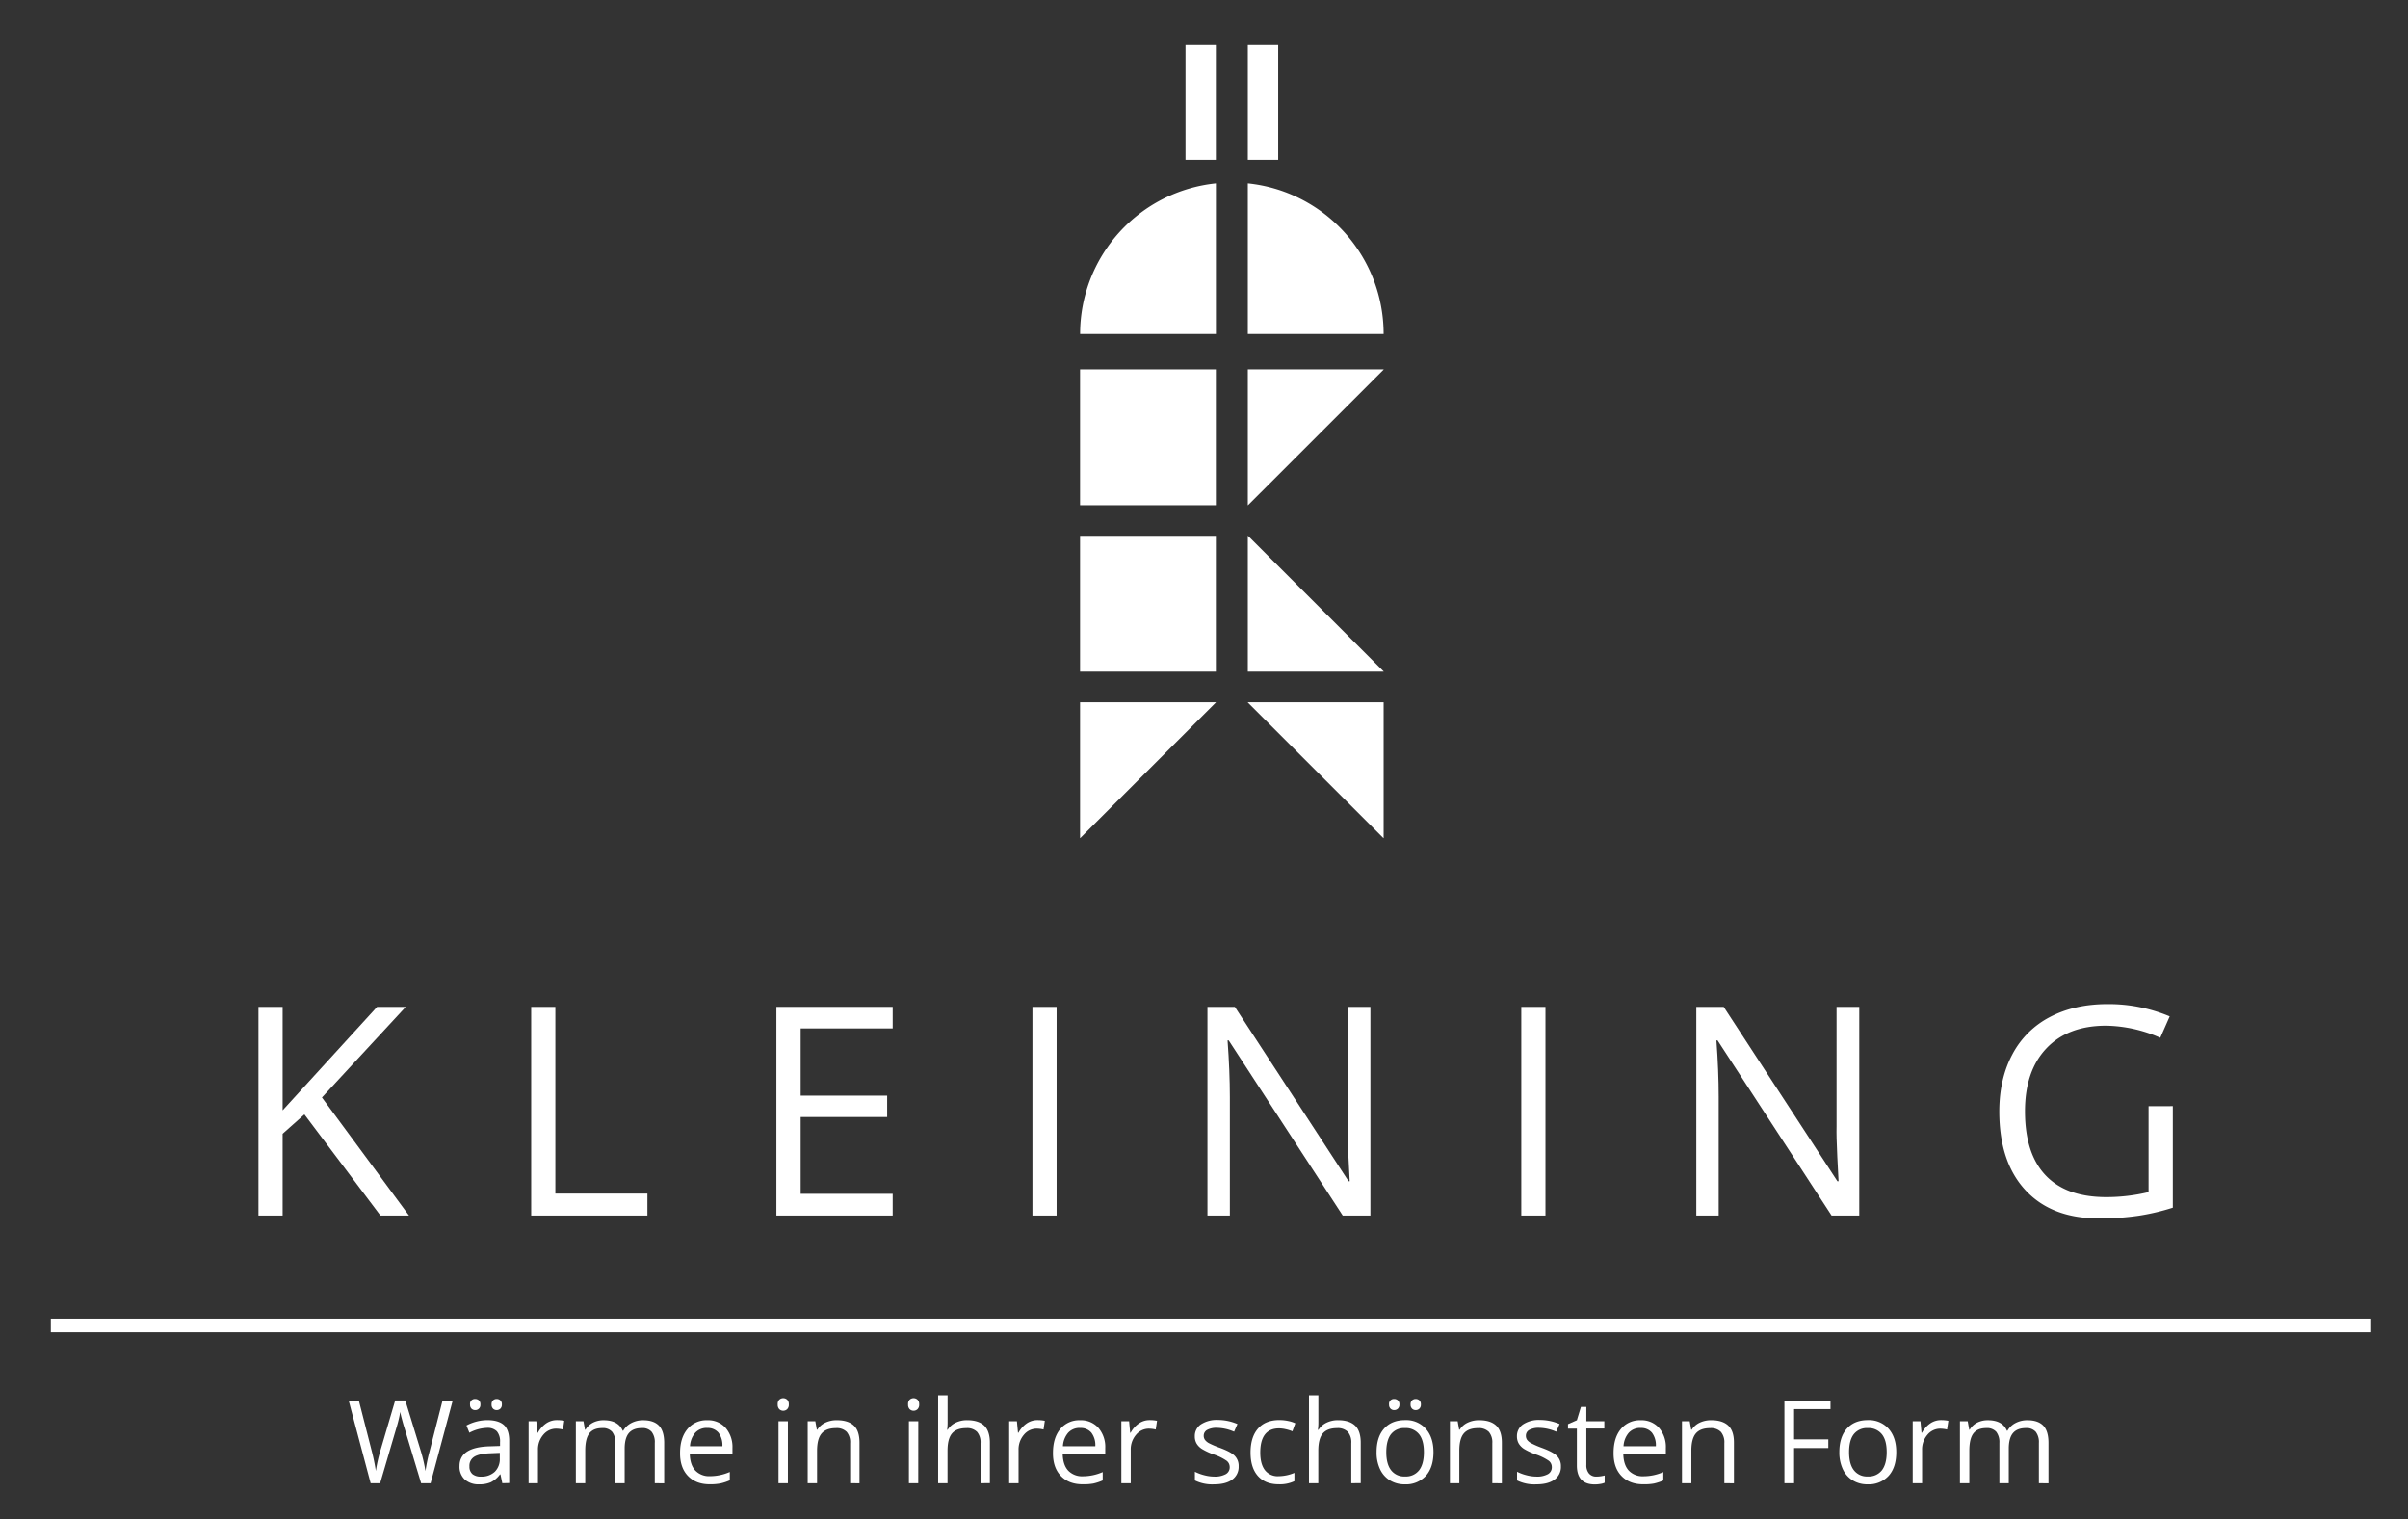 <svg xmlns="http://www.w3.org/2000/svg" id="Ebene_1" data-name="Ebene 1" viewBox="0 0 996.14 628.52"><rect x="0" y="0" width="996.14" height="628.52" fill="#333333" stroke="none"/><defs><style>.cls-1{fill:#fff;}.cls-2{isolation:isolate;}</style></defs><rect class="cls-1" x="446.8" y="152.8" width="56.18" height="56.18"></rect><rect class="cls-1" x="446.8" y="221.65" width="56.18" height="56.18"></rect><polygon class="cls-1" points="572.38 152.9 572.38 152.8 516.2 152.8 516.2 208.98 516.29 208.98 572.38 152.9"></polygon><polygon class="cls-1" points="516.29 221.65 516.2 221.65 516.2 277.83 572.38 277.83 572.38 277.74 516.29 221.65"></polygon><polygon class="cls-1" points="502.98 290.6 502.98 290.5 446.8 290.5 446.8 346.68 446.89 346.68 502.98 290.6"></polygon><polygon class="cls-1" points="572.28 346.68 572.38 346.68 572.38 290.5 516.2 290.5 516.2 290.6 572.28 346.68"></polygon><path class="cls-1" d="M503,75.85a62.64,62.64,0,0,0-56.18,62.3H503Z"></path><path class="cls-1" d="M516.2,75.85a62.64,62.64,0,0,1,56.18,62.3H516.2Z"></path><rect class="cls-1" x="490.42" y="18.64" width="12.56" height="47.47"></rect><rect class="cls-1" x="516.2" y="18.64" width="12.56" height="47.47"></rect><g id="KLEINING" class="cls-2"><g class="cls-2"><path class="cls-1" d="M169.19,502.82H157.38L125.92,461l-9,8v33.83h-10V416.51h10v42.8L156,416.51h11.86L133.18,454Z"></path><path class="cls-1" d="M219.74,502.82V416.51h10v77.22h38.08v9.09Z"></path><path class="cls-1" d="M369.29,502.82H321.18V416.51h48.11v8.92H331.22v27.8H367v8.85H331.22v31.76h38.07Z"></path><path class="cls-1" d="M427.1,502.82V416.51h10v86.31Z"></path><path class="cls-1" d="M566.91,502.82H555.46l-47.17-72.43h-.47q.94,12.74.95,23.37v49.06H499.5V416.51h11.33l47.05,72.14h.47c-.08-1.07-.25-4.48-.53-10.24s-.37-9.89-.29-12.37V416.51h9.38Z"></path><path class="cls-1" d="M629.33,502.82V416.51h10v86.31Z"></path><path class="cls-1" d="M769.14,502.82H757.69l-47.17-72.43h-.47q.94,12.74.94,23.37v49.06h-9.26V416.51h11.33l47.05,72.14h.47q-.12-1.61-.53-10.24c-.28-5.77-.37-9.89-.3-12.37V416.51h9.39Z"></path></g></g><g id="Linie_5" data-name="Linie 5"><rect class="cls-1" x="21.03" y="545.47" width="959.86" height="5.63"></rect></g><g id="W&#xE4;rme_in_ihrer_sch&#xF6;nsten_Form" data-name="W&#xE4;rme in ihrer sch&#xF6;nsten Form" class="cls-2"><g class="cls-2"><path class="cls-1" d="M178.13,613.56h-3.92l-6.9-22.89c-.33-1-.69-2.29-1.1-3.84a24.32,24.32,0,0,1-.63-2.78,52.54,52.54,0,0,1-1.64,6.76l-6.68,22.75h-3.93l-9.09-34.18h4.21l5.4,21.11a79.69,79.69,0,0,1,1.63,8,58.94,58.94,0,0,1,1.87-8.37l6.13-20.78h4.2l6.43,21a64,64,0,0,1,1.9,8.18,70.15,70.15,0,0,1,1.68-8.09l5.38-21.06h4.21Z"></path><path class="cls-1" d="M207.8,613.56l-.77-3.65h-.19a10.67,10.67,0,0,1-3.82,3.26,11.65,11.65,0,0,1-4.76.85,8.54,8.54,0,0,1-6-2,7.17,7.17,0,0,1-2.16-5.59q0-7.76,12.41-8.13l4.35-.14v-1.59a6.49,6.49,0,0,0-1.3-4.46,5.36,5.36,0,0,0-4.15-1.43,16.85,16.85,0,0,0-7.24,2l-1.2-3a18.74,18.74,0,0,1,4.15-1.61,18,18,0,0,1,4.53-.59c3,0,5.32.68,6.79,2s2.21,3.53,2.21,6.52v17.49ZM199,610.82a7.86,7.86,0,0,0,5.69-2,7.34,7.34,0,0,0,2.07-5.56V601l-3.89.17q-4.62.17-6.67,1.44a4.34,4.34,0,0,0-2,4,4,4,0,0,0,1.27,3.2A5.31,5.31,0,0,0,199,610.82ZM194.45,581a2,2,0,0,1,2.11-2.29,2.31,2.31,0,0,1,1.53.54,2.15,2.15,0,0,1,.64,1.75,2.1,2.1,0,0,1-2.17,2.32,2.1,2.1,0,0,1-1.49-.58A2.26,2.26,0,0,1,194.45,581Zm8.91,0a2.22,2.22,0,0,1,.62-1.75,2.18,2.18,0,0,1,1.48-.54,2.27,2.27,0,0,1,1.51.54,2.15,2.15,0,0,1,.64,1.75,2.2,2.2,0,0,1-.64,1.74,2.17,2.17,0,0,1-1.51.58,2.08,2.08,0,0,1-1.48-.58A2.26,2.26,0,0,1,203.36,581Z"></path><path class="cls-1" d="M230.36,587.47a14.91,14.91,0,0,1,3.06.28l-.54,3.6a12.71,12.71,0,0,0-2.8-.35,6.84,6.84,0,0,0-5.32,2.52,9.23,9.23,0,0,0-2.21,6.29v13.75h-3.88V587.93h3.2l.45,4.75h.19a11.29,11.29,0,0,1,3.43-3.86A7.75,7.75,0,0,1,230.36,587.47Z"></path><path class="cls-1" d="M270.87,613.56V596.89a6.9,6.9,0,0,0-1.31-4.6,5,5,0,0,0-4.06-1.53c-2.42,0-4.2.7-5.36,2.08s-1.73,3.53-1.73,6.41v14.31h-3.88V596.89a6.9,6.9,0,0,0-1.31-4.6,5.08,5.08,0,0,0-4.09-1.53q-3.65,0-5.34,2.19t-1.69,7.16v13.45h-3.88V587.93h3.15l.63,3.51h.19a7.66,7.66,0,0,1,3.1-2.92,9.45,9.45,0,0,1,4.47-1q6,0,7.86,4.35h.19a8.09,8.09,0,0,1,3.32-3.18,10.28,10.28,0,0,1,4.95-1.17q4.35,0,6.51,2.23c1.44,1.49,2.17,3.87,2.17,7.14v16.72Z"></path><path class="cls-1" d="M293.58,614q-5.68,0-9-3.46T281.33,601q0-6.18,3.05-9.84a10.12,10.12,0,0,1,8.19-3.64,9.64,9.64,0,0,1,7.62,3.17A12.12,12.12,0,0,1,303,599v2.46H285.35q.11,4.51,2.28,6.85a7.9,7.9,0,0,0,6.08,2.34,20.54,20.54,0,0,0,8.19-1.74v3.46a20.26,20.26,0,0,1-3.89,1.28A22.56,22.56,0,0,1,293.58,614Zm-1.06-23.3a6.36,6.36,0,0,0-4.92,2,9.28,9.28,0,0,0-2.16,5.56h13.4a8.52,8.52,0,0,0-1.64-5.62A5.77,5.77,0,0,0,292.52,590.72Z"></path><path class="cls-1" d="M321.72,581a2.55,2.55,0,0,1,.66-2,2.42,2.42,0,0,1,3.25,0,2.54,2.54,0,0,1,.68,1.94,2.58,2.58,0,0,1-.68,2,2.36,2.36,0,0,1-3.25,0A2.61,2.61,0,0,1,321.72,581Zm4.21,32.57h-3.88V587.93h3.88Z"></path><path class="cls-1" d="M351.69,613.56V597a6.63,6.63,0,0,0-1.43-4.67,5.77,5.77,0,0,0-4.46-1.55q-4,0-5.89,2.18T338,600.11v13.45h-3.88V587.93h3.16l.63,3.51h.18a8,8,0,0,1,3.34-2.93,10.83,10.83,0,0,1,4.8-1c3.08,0,5.41.74,7,2.23s2.33,3.87,2.33,7.14v16.72Z"></path><path class="cls-1" d="M375.66,581a2.55,2.55,0,0,1,.65-2,2.42,2.42,0,0,1,3.25,0,2.54,2.54,0,0,1,.68,1.94,2.58,2.58,0,0,1-.68,2,2.36,2.36,0,0,1-3.25,0A2.61,2.61,0,0,1,375.66,581Zm4.2,32.57H376V587.93h3.88Z"></path><path class="cls-1" d="M405.63,613.56V597a6.68,6.68,0,0,0-1.43-4.67,5.8,5.8,0,0,0-4.46-1.55c-2.7,0-4.67.74-5.91,2.2s-1.86,3.87-1.86,7.2v13.4h-3.88V577.18H392v11a24.89,24.89,0,0,1-.18,3.3H392a8,8,0,0,1,3.26-2.91,10.6,10.6,0,0,1,4.83-1.07q4.69,0,7.05,2.24c1.56,1.48,2.35,3.85,2.35,7.09v16.72Z"></path><path class="cls-1" d="M429.17,587.47a14.91,14.91,0,0,1,3.06.28l-.54,3.6a12.78,12.78,0,0,0-2.8-.35,6.82,6.82,0,0,0-5.32,2.52,9.23,9.23,0,0,0-2.21,6.29v13.75h-3.88V587.93h3.2l.45,4.75h.18a11.31,11.31,0,0,1,3.44-3.86A7.75,7.75,0,0,1,429.17,587.47Z"></path><path class="cls-1" d="M447.85,614q-5.69,0-9-3.46T435.6,601q0-6.18,3-9.84a10.12,10.12,0,0,1,8.19-3.64,9.64,9.64,0,0,1,7.62,3.17,12.12,12.12,0,0,1,2.81,8.35v2.46H439.62c.08,3,.83,5.29,2.28,6.85a7.91,7.91,0,0,0,6.09,2.34,20.53,20.53,0,0,0,8.18-1.74v3.46a20.26,20.26,0,0,1-3.89,1.28A22.56,22.56,0,0,1,447.85,614Zm-1.06-23.3a6.36,6.36,0,0,0-4.92,2,9.28,9.28,0,0,0-2.16,5.56h13.4a8.52,8.52,0,0,0-1.64-5.62A5.77,5.77,0,0,0,446.79,590.72Z"></path><path class="cls-1" d="M475.57,587.47a15.08,15.08,0,0,1,3.07.28l-.54,3.6a12.87,12.87,0,0,0-2.81-.35,6.85,6.85,0,0,0-5.32,2.52,9.23,9.23,0,0,0-2.2,6.29v13.75h-3.89V587.93h3.21l.44,4.75h.19a11.21,11.21,0,0,1,3.44-3.86A7.75,7.75,0,0,1,475.57,587.47Z"></path><path class="cls-1" d="M512.4,606.57a6.43,6.43,0,0,1-2.67,5.51c-1.78,1.3-4.27,1.94-7.48,1.94a16.21,16.21,0,0,1-7.95-1.61v-3.6a18.89,18.89,0,0,0,4,1.47,16.48,16.48,0,0,0,4.08.54,9.22,9.22,0,0,0,4.68-1,3.2,3.2,0,0,0,1.64-3,3.24,3.24,0,0,0-1.3-2.57,21.17,21.17,0,0,0-5.06-2.51,26.76,26.76,0,0,1-5.09-2.33,6.85,6.85,0,0,1-2.24-2.25,5.8,5.8,0,0,1-.74-3,5.74,5.74,0,0,1,2.55-4.94,11.86,11.86,0,0,1,7-1.81,20.51,20.51,0,0,1,8.09,1.68l-1.38,3.16a18.59,18.59,0,0,0-7-1.59,8,8,0,0,0-4.16.86,2.68,2.68,0,0,0-1.41,2.39,2.91,2.91,0,0,0,.53,1.75,5.18,5.18,0,0,0,1.7,1.38,35.7,35.7,0,0,0,4.48,1.89c3,1.11,5.1,2.22,6.16,3.35A5.88,5.88,0,0,1,512.4,606.57Z"></path><path class="cls-1" d="M529,614q-5.57,0-8.62-3.42t-3.05-9.69q0-6.43,3.1-9.94t8.82-3.5a17.82,17.82,0,0,1,3.7.39,12.48,12.48,0,0,1,2.9.94l-1.2,3.3a17.7,17.7,0,0,0-2.8-.86,12.91,12.91,0,0,0-2.69-.34q-7.8,0-7.81,10,0,4.73,1.91,7.25a6.63,6.63,0,0,0,5.64,2.53,17.41,17.41,0,0,0,6.57-1.38v3.43A14,14,0,0,1,529,614Z"></path><path class="cls-1" d="M559,613.56V597a6.67,6.67,0,0,0-1.42-4.67,5.81,5.81,0,0,0-4.47-1.55c-2.69,0-4.66.74-5.9,2.2s-1.86,3.87-1.86,7.2v13.4H541.5V577.18h3.88v11a23.1,23.1,0,0,1-.19,3.3h.24a7.9,7.9,0,0,1,3.26-2.91,10.6,10.6,0,0,1,4.83-1.07q4.69,0,7.05,2.24c1.56,1.48,2.34,3.85,2.34,7.09v16.72Z"></path><path class="cls-1" d="M593,600.72q0,6.27-3.15,9.79a11.14,11.14,0,0,1-8.72,3.51,11.55,11.55,0,0,1-6.11-1.61,10.73,10.73,0,0,1-4.11-4.63,16.07,16.07,0,0,1-1.45-7.06q0-6.26,3.13-9.76t8.7-3.49a10.83,10.83,0,0,1,8.54,3.57Q593,594.63,593,600.72Zm-19.52,0q0,4.92,2,7.48a6.79,6.79,0,0,0,5.77,2.57,6.89,6.89,0,0,0,5.79-2.55q2-2.57,2-7.5t-2-7.42a7,7,0,0,0-5.84-2.54,6.86,6.86,0,0,0-5.75,2.5Q573.49,595.76,573.48,600.72ZM574.63,581a2,2,0,0,1,2.1-2.29,2.29,2.29,0,0,1,1.53.54,2.16,2.16,0,0,1,.65,1.75,2.2,2.2,0,0,1-.65,1.74,2.18,2.18,0,0,1-1.53.58,2.06,2.06,0,0,1-1.48-.58A2.23,2.23,0,0,1,574.63,581Zm8.9,0a2.18,2.18,0,0,1,.63-1.75,2.16,2.16,0,0,1,1.48-.54,2.27,2.27,0,0,1,1.51.54,2.15,2.15,0,0,1,.64,1.75,2.2,2.2,0,0,1-.64,1.74,2.17,2.17,0,0,1-1.51.58,2.06,2.06,0,0,1-1.48-.58A2.23,2.23,0,0,1,583.53,581Z"></path><path class="cls-1" d="M617.34,613.56V597a6.68,6.68,0,0,0-1.43-4.67,5.8,5.8,0,0,0-4.46-1.55c-2.68,0-4.65.73-5.89,2.18s-1.87,3.84-1.87,7.17v13.45H599.8V587.93H603l.63,3.51h.19a7.89,7.89,0,0,1,3.34-2.93,10.78,10.78,0,0,1,4.79-1q4.64,0,7,2.23t2.34,7.14v16.72Z"></path><path class="cls-1" d="M645.72,606.57a6.4,6.4,0,0,1-2.67,5.51c-1.78,1.3-4.27,1.94-7.48,1.94a16.24,16.24,0,0,1-8-1.61v-3.6a18.77,18.77,0,0,0,4,1.47,16.4,16.4,0,0,0,4.07.54,9.22,9.22,0,0,0,4.68-1,3.2,3.2,0,0,0,1.64-3,3.24,3.24,0,0,0-1.3-2.57,21,21,0,0,0-5.06-2.51,27.07,27.07,0,0,1-5.09-2.33,7,7,0,0,1-2.24-2.25,5.9,5.9,0,0,1-.74-3,5.74,5.74,0,0,1,2.55-4.94,11.86,11.86,0,0,1,7-1.81,20.47,20.47,0,0,1,8.09,1.68l-1.38,3.16a18.55,18.55,0,0,0-7-1.59,8,8,0,0,0-4.16.86,2.67,2.67,0,0,0-1.4,2.39,2.9,2.9,0,0,0,.52,1.75,5.29,5.29,0,0,0,1.7,1.38A36,36,0,0,0,638,599c3,1.11,5.09,2.22,6.16,3.35A5.92,5.92,0,0,1,645.72,606.57Z"></path><path class="cls-1" d="M660.31,610.82a12.94,12.94,0,0,0,2-.15,14.93,14.93,0,0,0,1.51-.31v3a7,7,0,0,1-1.86.51,14,14,0,0,1-2.2.19q-7.44,0-7.44-7.83V591h-3.67v-1.87l3.67-1.61L654,582h2.24v5.93h7.44v3h-7.44V606a5.19,5.19,0,0,0,1.1,3.55A3.81,3.81,0,0,0,660.31,610.82Z"></path><path class="cls-1" d="M679.76,614q-5.68,0-9-3.46T667.51,601q0-6.18,3-9.84a10.12,10.12,0,0,1,8.19-3.64,9.64,9.64,0,0,1,7.62,3.17,12.12,12.12,0,0,1,2.81,8.35v2.46H671.53c.08,3,.83,5.29,2.28,6.85a7.91,7.91,0,0,0,6.09,2.34,20.53,20.53,0,0,0,8.18-1.74v3.46a20.26,20.26,0,0,1-3.89,1.28A22.49,22.49,0,0,1,679.76,614Zm-1.06-23.3a6.36,6.36,0,0,0-4.92,2,9.28,9.28,0,0,0-2.16,5.56H685a8.52,8.52,0,0,0-1.64-5.62A5.77,5.77,0,0,0,678.7,590.72Z"></path><path class="cls-1" d="M713.33,613.56V597a6.68,6.68,0,0,0-1.43-4.67,5.8,5.8,0,0,0-4.46-1.55c-2.68,0-4.65.73-5.89,2.18s-1.87,3.84-1.87,7.17v13.45H695.8V587.93H699l.63,3.51h.19a7.89,7.89,0,0,1,3.34-2.93,10.8,10.8,0,0,1,4.8-1q4.62,0,7,2.23t2.34,7.14v16.72Z"></path><path class="cls-1" d="M742.18,613.56h-4V579.38h19.06v3.53H742.18v12.51h14.16V599H742.18Z"></path><path class="cls-1" d="M784.44,600.72q0,6.27-3.15,9.79a11.14,11.14,0,0,1-8.72,3.51,11.49,11.49,0,0,1-6.1-1.61,10.69,10.69,0,0,1-4.12-4.63,16.21,16.21,0,0,1-1.45-7.06q0-6.26,3.13-9.76t8.7-3.49a10.86,10.86,0,0,1,8.55,3.57Q784.45,594.63,784.44,600.72Zm-19.51,0q0,4.92,2,7.48a6.79,6.79,0,0,0,5.77,2.57,6.89,6.89,0,0,0,5.79-2.55c1.32-1.71,2-4.21,2-7.5s-.65-5.73-2-7.42a7,7,0,0,0-5.83-2.54,6.86,6.86,0,0,0-5.76,2.5Q764.93,595.76,764.93,600.72Z"></path><path class="cls-1" d="M802.94,587.47a15,15,0,0,1,3.06.28l-.54,3.6a12.79,12.79,0,0,0-2.81-.35,6.82,6.82,0,0,0-5.31,2.52,9.19,9.19,0,0,0-2.21,6.29v13.75h-3.88V587.93h3.2l.44,4.75h.19a11.31,11.31,0,0,1,3.44-3.86A7.75,7.75,0,0,1,802.94,587.47Z"></path><path class="cls-1" d="M843.45,613.56V596.89a7,7,0,0,0-1.31-4.6,5.07,5.07,0,0,0-4.07-1.53c-2.41,0-4.2.7-5.35,2.08s-1.73,3.53-1.73,6.41v14.31h-3.88V596.89a7,7,0,0,0-1.31-4.6,5.1,5.1,0,0,0-4.09-1.53q-3.65,0-5.34,2.19t-1.7,7.16v13.45h-3.88V587.93H814l.63,3.51h.18a7.73,7.73,0,0,1,3.1-2.92,9.52,9.52,0,0,1,4.48-1q6,0,7.85,4.35h.19a8.15,8.15,0,0,1,3.32-3.18,10.29,10.29,0,0,1,5-1.17q4.35,0,6.51,2.23t2.16,7.14v16.72Z"></path></g></g><path class="cls-1" d="M888.82,457.6v35.53a74.34,74.34,0,0,1-17.53,2.07q-16.53,0-25.06-9t-8.53-26.51q0-16.64,8.85-26t24.62-9.39a57.6,57.6,0,0,1,22.49,5l3.9-8.85a64.93,64.93,0,0,0-25.74-5.08q-13.64,0-23.79,5.34a36.58,36.58,0,0,0-15.56,15.47q-5.4,10.13-5.4,23.58,0,21,10.92,32.68T868.51,504a105.65,105.65,0,0,0,16.41-1.13,92.48,92.48,0,0,0,13.93-3.3v-42Z"></path></svg>